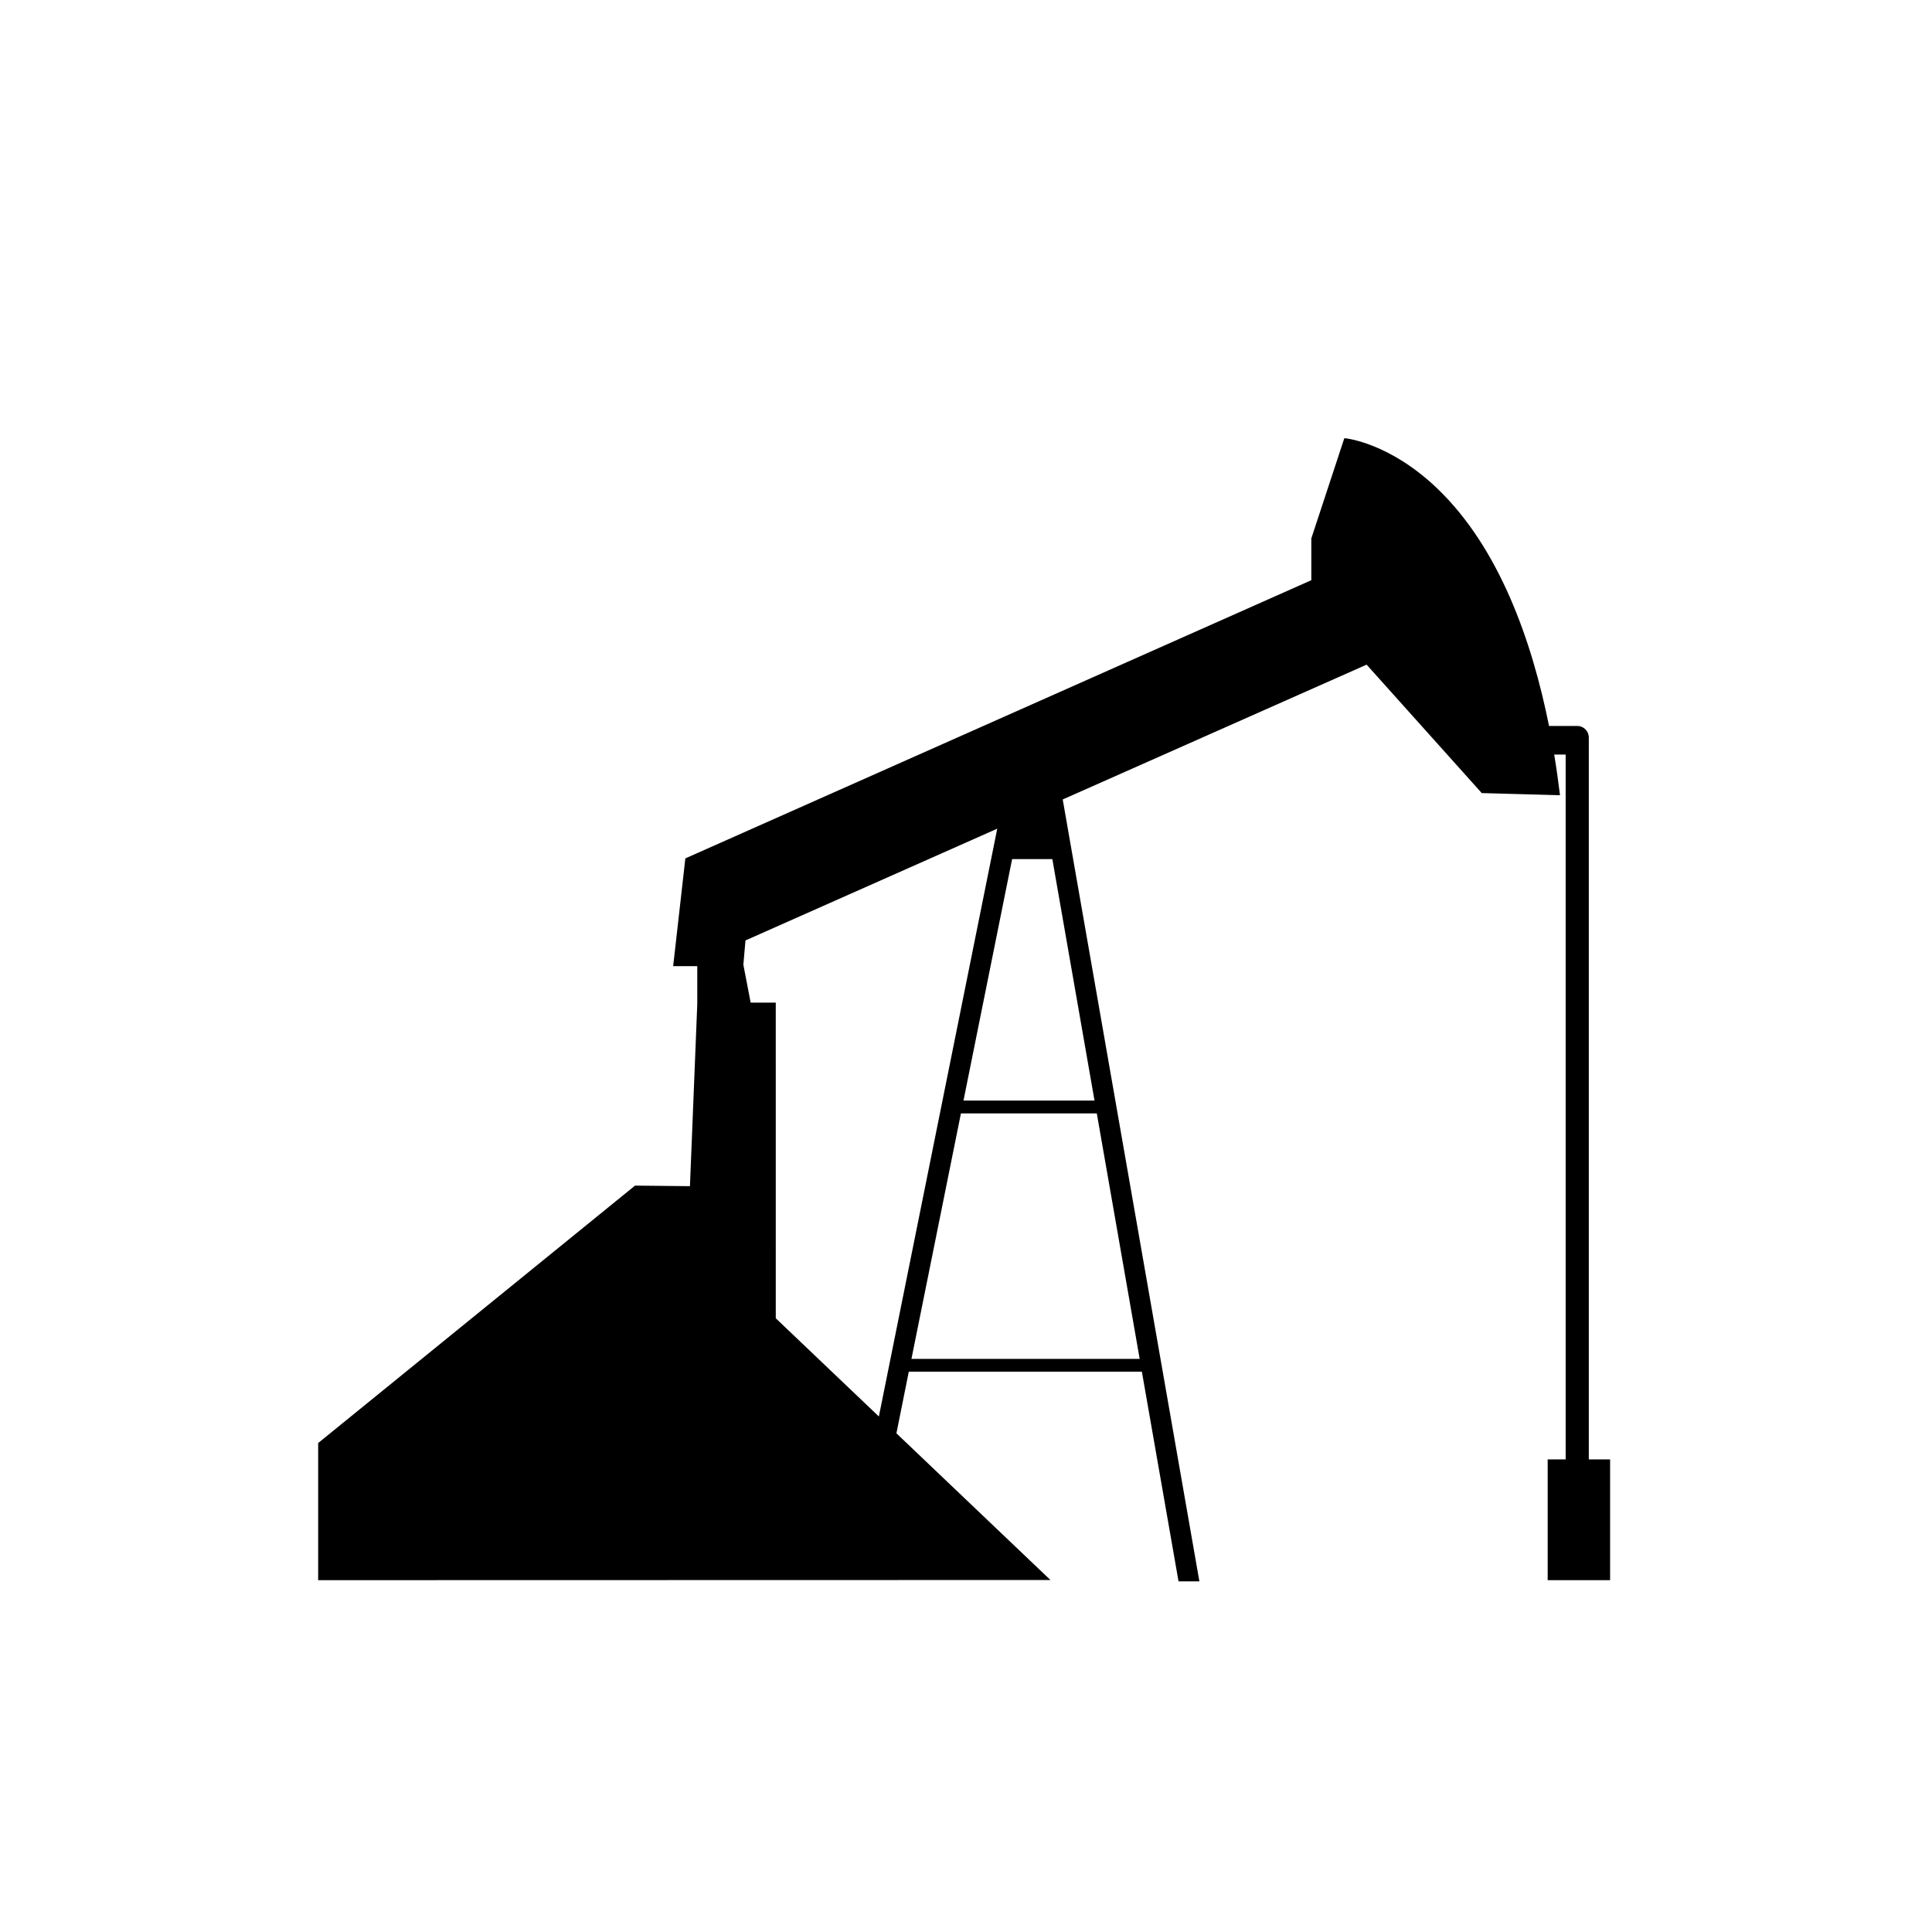 <?xml version="1.0" encoding="UTF-8"?>
<!-- Uploaded to: SVG Find, www.svgrepo.com, Generator: SVG Find Mixer Tools -->
<svg fill="#000000" width="800px" height="800px" version="1.1" viewBox="144 144 512 512" xmlns="http://www.w3.org/2000/svg">
 <path d="m565.05 530.76v-191.35c-0.016-1.676-1.375-3.023-3.051-3.023h-7.488c-4.481-22.336-13.086-47.098-29.617-62.934-12.711-12.172-24.258-13.289-24.375-13.305h-0.266l-8.742 26.551v11.062l-165.71 73.645-0.176 0.082-3.227 28.547h6.387v10.09l-1.941 48.223-14.555-0.148-83.844 68.117-0.129 0.102v36.344l193.21-0.043h0.852l-40.816-38.875 3.281-16.34h61.766l9.715 55.574h5.527l-36.219-207.21 80.535-35.73 30.414 33.926 0.094 0.109 20.738 0.57-0.047-0.387c-0.402-3.328-0.891-6.809-1.484-10.391h3.035v186.79h-4.766v32h16.543v-32zm-188.14-11.375-27.32-26.027-0.004-83.648h-6.652l-1.934-10.043 0.559-6.441 66.723-29.617zm69.117-15.266h-60.484l13.113-65.055h36.008zm-11.969-68.457h-34.723l12.887-63.996h10.66z"/>
</svg>